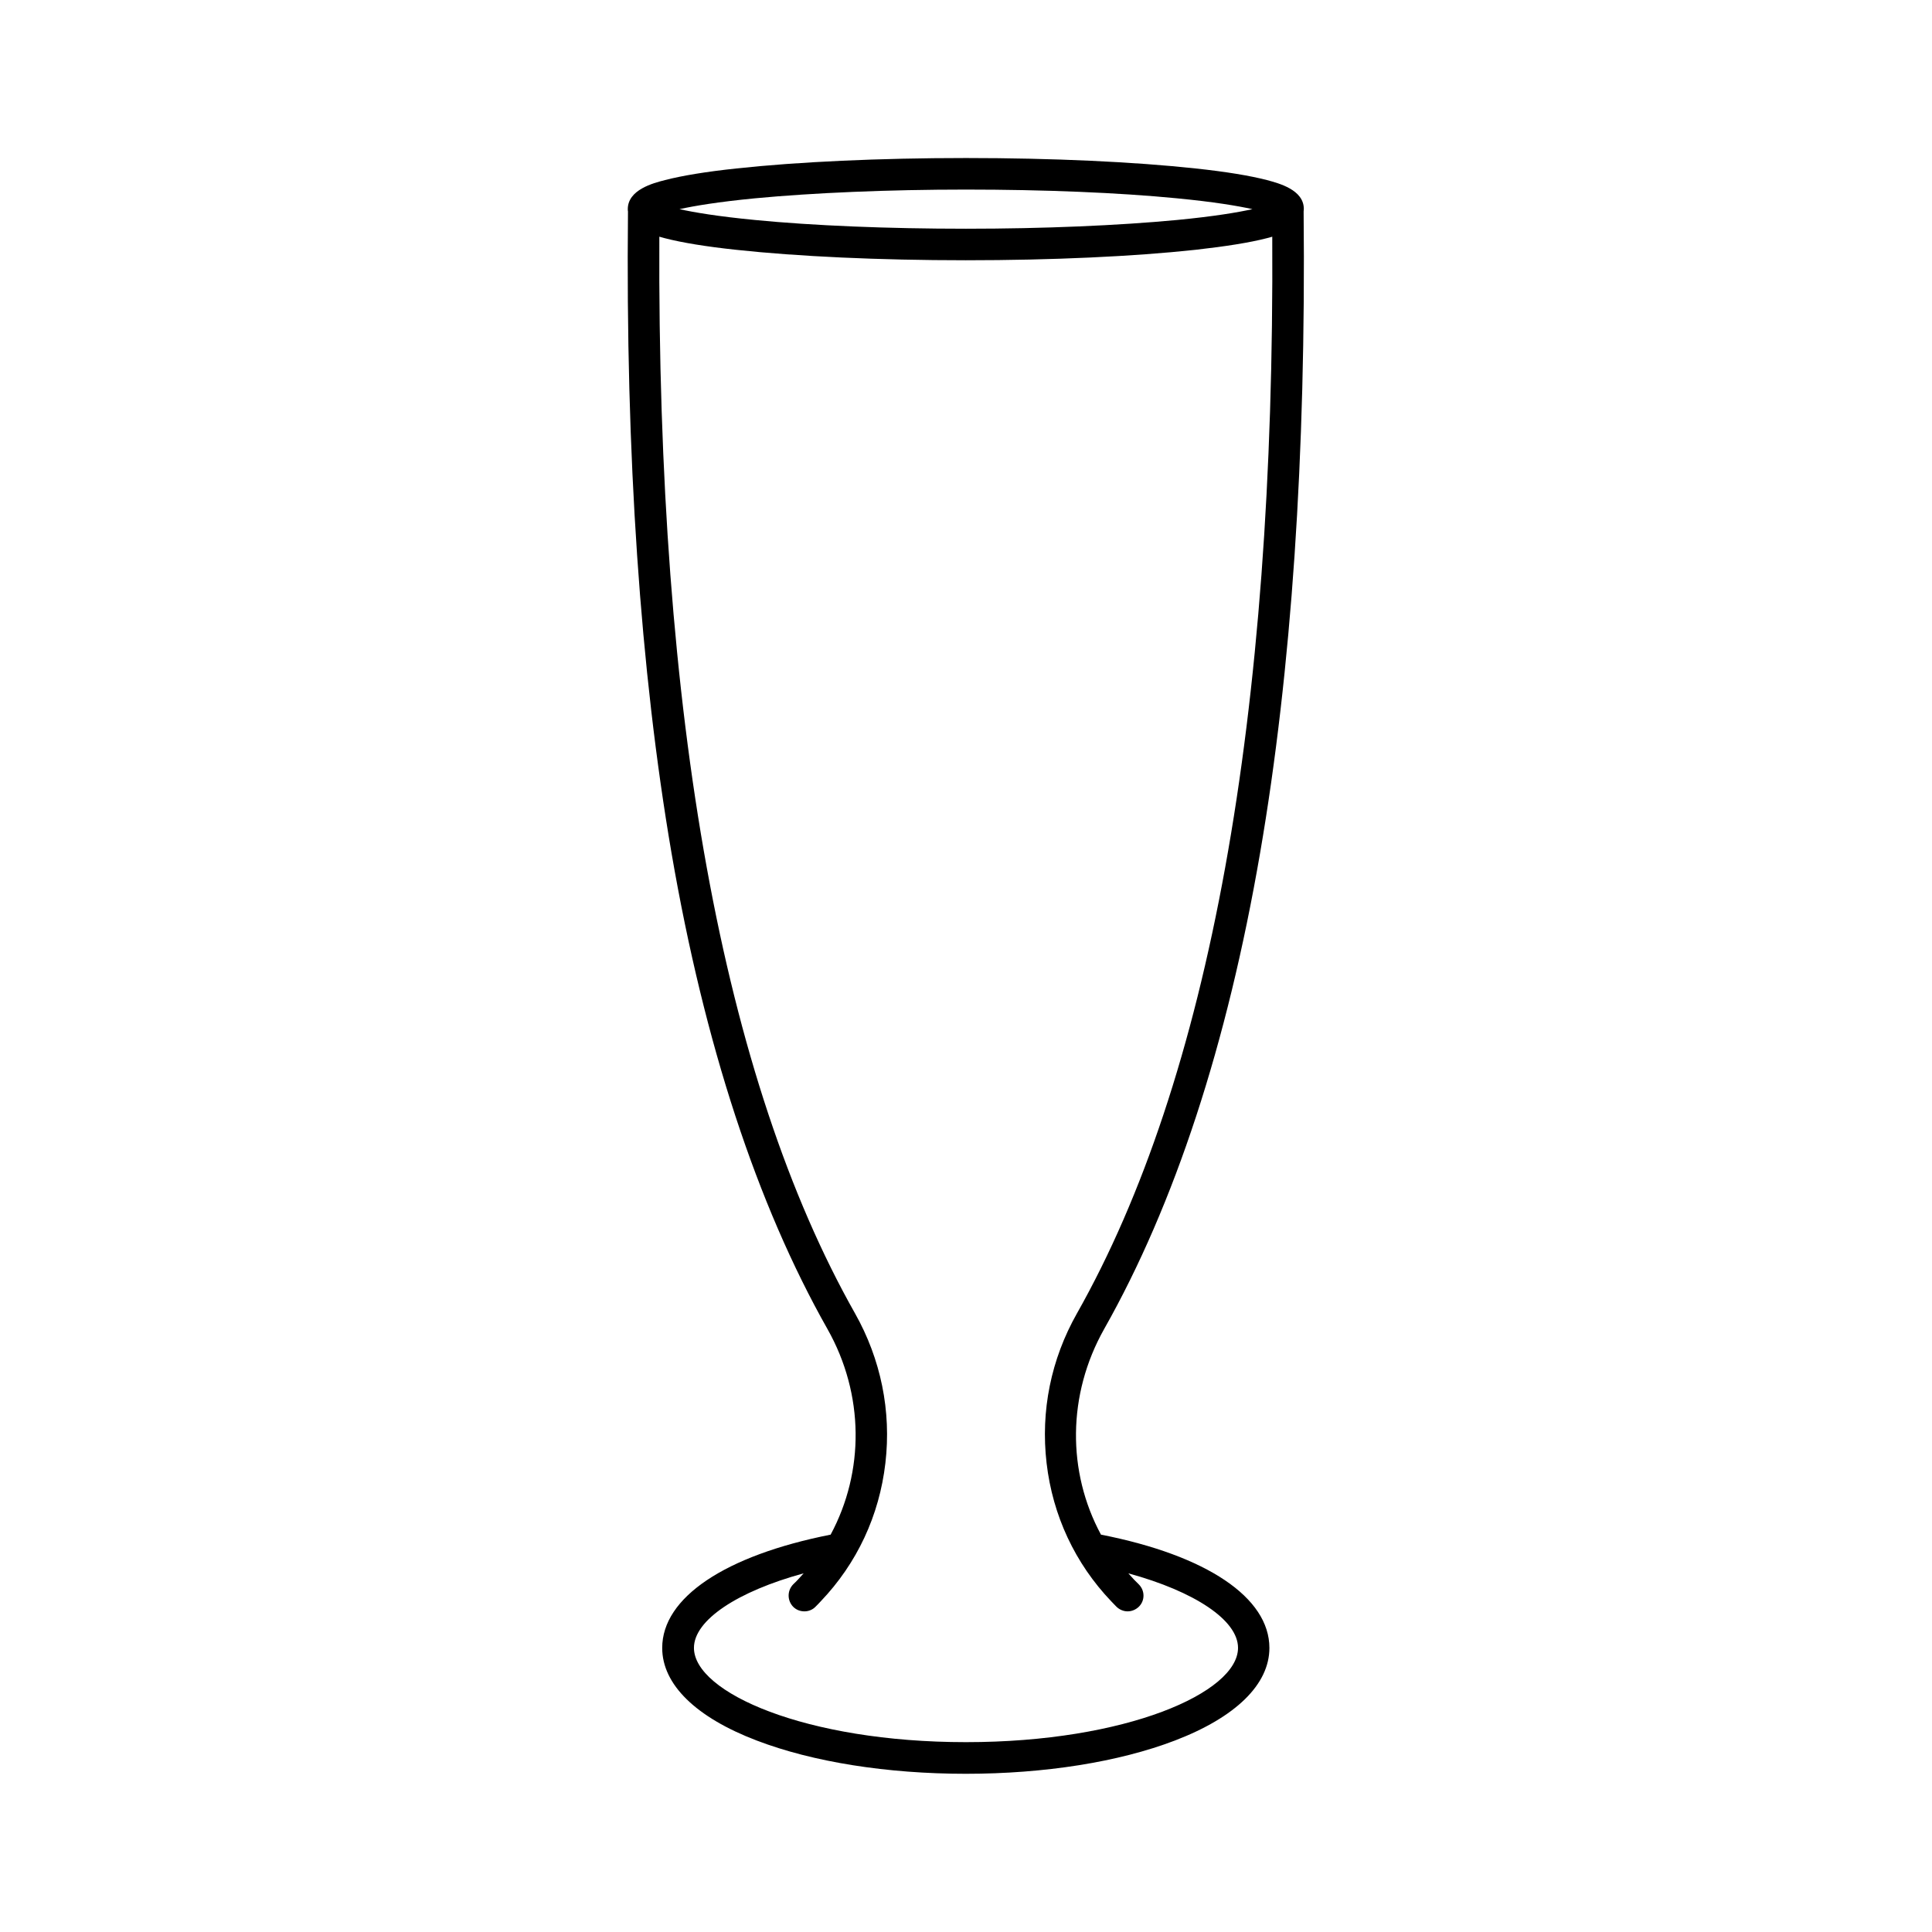 <?xml version="1.0" encoding="UTF-8"?>
<!-- Uploaded to: ICON Repo, www.iconrepo.com, Generator: ICON Repo Mixer Tools -->
<svg fill="#000000" width="800px" height="800px" version="1.1" viewBox="144 144 512 512" xmlns="http://www.w3.org/2000/svg">
 <path d="m479.75 191.72c-4.484-1.16-10.832-2.215-18.895-3.074-16.27-1.762-37.883-2.769-60.855-2.769s-44.586 1.008-60.859 2.769c-8.062 0.855-14.41 1.914-18.895 3.074-3.176 0.805-9.875 2.57-9.875 7.707 0 0.203 0 0.402 0.051 0.605-0.656 64.641 3.273 121.82 11.539 170.04 8.715 50.633 22.621 93.055 41.312 126.11 9.824 17.383 9.824 37.836 0.855 54.512-28.012 5.543-44.637 16.676-44.637 30.027 0 9.672 8.918 18.391 25.039 24.535 14.863 5.691 34.562 8.816 55.418 8.816 20.859 0 40.559-3.125 55.418-8.816 16.172-6.195 25.039-14.914 25.039-24.535 0-13.352-16.625-24.535-44.637-30.027-8.969-16.625-8.969-37.082 0.855-54.512 18.691-33.051 32.598-75.469 41.312-126.11 8.312-48.215 12.191-105.4 11.539-170.04 0-0.203 0.051-0.402 0.051-0.605 0.047-5.137-6.602-6.848-9.777-7.707zm-135.68 4.836c15.418-1.461 35.316-2.316 55.922-2.316 20.605 0 40.457 0.805 55.922 2.316 9.926 0.957 16.121 2.016 20 2.871-3.879 0.855-10.078 1.914-20 2.871-15.418 1.461-35.316 2.316-55.922 2.316-20.605 0-40.457-0.805-55.922-2.316-9.926-0.957-16.121-2.016-20-2.871 3.879-0.855 10.125-1.914 20-2.871zm85.348 295.48c-6.902 12.191-9.672 25.895-8.062 39.699 1.613 13.906 7.559 26.602 17.129 36.625 0.453 0.453 0.906 0.957 1.359 1.41 0.805 0.805 1.914 1.258 2.973 1.258 1.059 0 2.117-0.402 2.973-1.211 1.664-1.613 1.664-4.281 0-5.945-0.402-0.402-0.855-0.855-1.258-1.258-0.504-0.555-1.008-1.109-1.512-1.664 17.531 4.785 29.07 12.395 29.07 19.75 0 11.84-29.625 24.988-72.094 24.988-42.473 0-72.094-13.148-72.094-24.988 0-7.356 11.539-14.965 29.07-19.75-0.504 0.555-1.008 1.109-1.512 1.664-0.402 0.402-0.805 0.855-1.258 1.258-1.613 1.664-1.613 4.281 0 5.945 0.805 0.805 1.863 1.211 2.973 1.211 1.059 0 2.168-0.402 2.973-1.258 0.453-0.453 0.906-0.906 1.359-1.41 9.621-10.078 15.516-22.723 17.129-36.625 1.613-13.805-1.211-27.559-8.062-39.699-35.016-61.969-52.445-157.95-51.844-285.31 0.555 0.152 1.059 0.301 1.461 0.402 4.484 1.16 10.832 2.215 18.895 3.074 16.273 1.762 37.887 2.769 60.859 2.769 22.973 0 44.586-1.008 60.859-2.769 8.062-0.906 14.41-1.914 18.895-3.074 0.453-0.102 0.957-0.25 1.461-0.402 0.703 127.37-16.727 223.34-51.742 285.31z"/>
</svg>